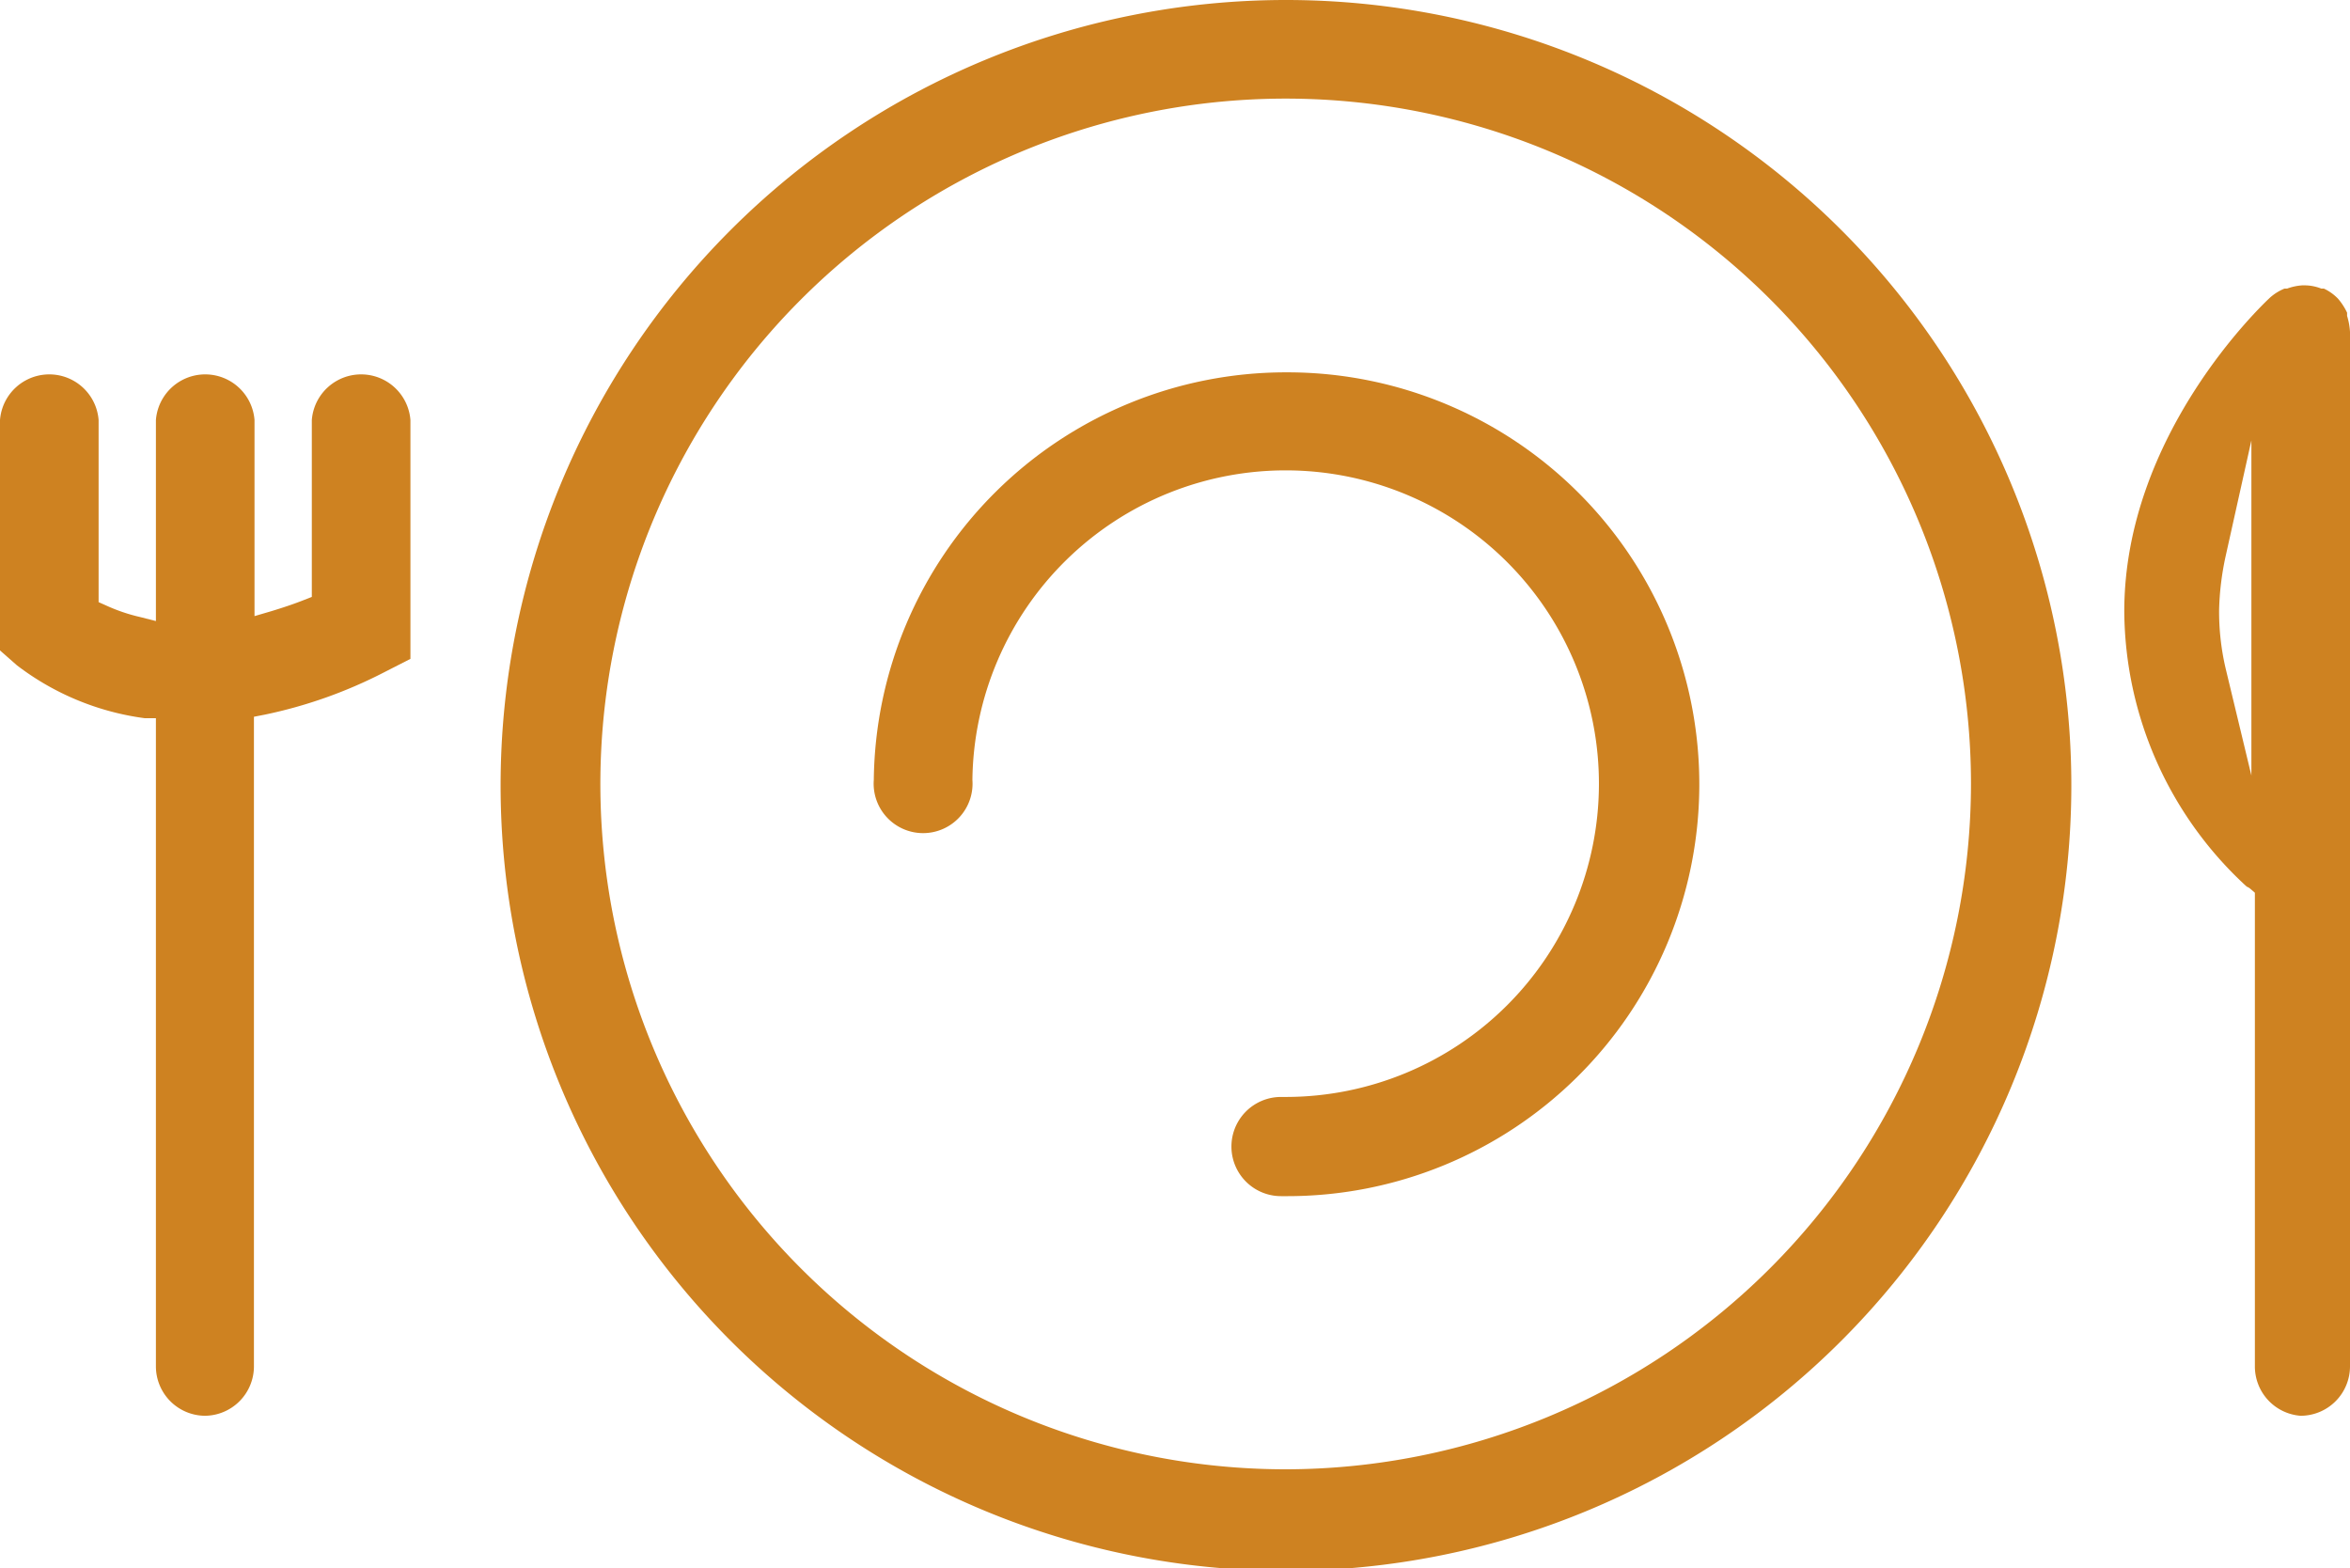 <svg id="Ebene_1" data-name="Ebene 1" xmlns="http://www.w3.org/2000/svg" viewBox="0 0 80.79 53.91"><defs><style>.cls-1{fill:#ce8221;}</style></defs><title>eat</title><path class="cls-1" d="M50.17,19.88a27,27,0,1,0,27,27A27,27,0,0,0,50.17,19.88Zm0,50.51A23.56,23.56,0,1,1,73.72,46.83,23.59,23.59,0,0,1,50.17,70.39Z" transform="translate(-5.96 -19.88)"/><path class="cls-1" d="M50,61h.15a14.16,14.16,0,0,0,.14-28.32h-.15A14.17,14.17,0,0,0,36,46.69a1.7,1.7,0,1,0,3.39,0A10.77,10.77,0,1,1,50.17,57.59H50A1.7,1.7,0,0,0,50,61Z" transform="translate(-5.96 -19.88)"/><path class="cls-1" d="M13,68.55a1.7,1.7,0,0,0,1.69-1.7V44.52l.36-.07A16.07,16.07,0,0,0,19.15,43l.92-.47V34.32a1.7,1.7,0,0,0-3.39,0V40.4l-.28.11c-.38.15-.75.27-1.11.38l-.58.17V34.32a1.7,1.7,0,0,0-3.39,0v6.91l-.55-.14a6,6,0,0,1-1.15-.39l-.27-.12V34.32a1.7,1.7,0,0,0-3.39,0v7.92l.58.51a9.23,9.23,0,0,0,4.4,1.82l.38,0V66.85A1.7,1.7,0,0,0,13,68.55Z" transform="translate(-5.96 -19.88)"/><path class="cls-1" d="M85.05,68.55a1.7,1.7,0,0,0,1.7-1.7V31.29a2.36,2.36,0,0,0-.1-.55l0-.11a2.13,2.13,0,0,0-.31-.48l0,0a1.64,1.64,0,0,0-.49-.35l-.09,0a1.57,1.57,0,0,0-.53-.11l-.13,0a1.88,1.88,0,0,0-.51.11l-.09,0a1.74,1.74,0,0,0-.51.32c-.22.21-5,4.69-5,10.78a12.94,12.94,0,0,0,4.21,9.46h0a.42.42,0,0,1,.13.08l.15.13V66.85A1.7,1.7,0,0,0,85.05,68.55ZM82.47,42.84a8.58,8.58,0,0,1-.22-2,9.72,9.72,0,0,1,.22-1.82l.89-4V46.54Z" transform="translate(-5.96 -19.88)"/><polygon class="cls-1" points="78.33 9.41 78.33 9.41 78.33 9.41 78.33 9.41"/></svg>